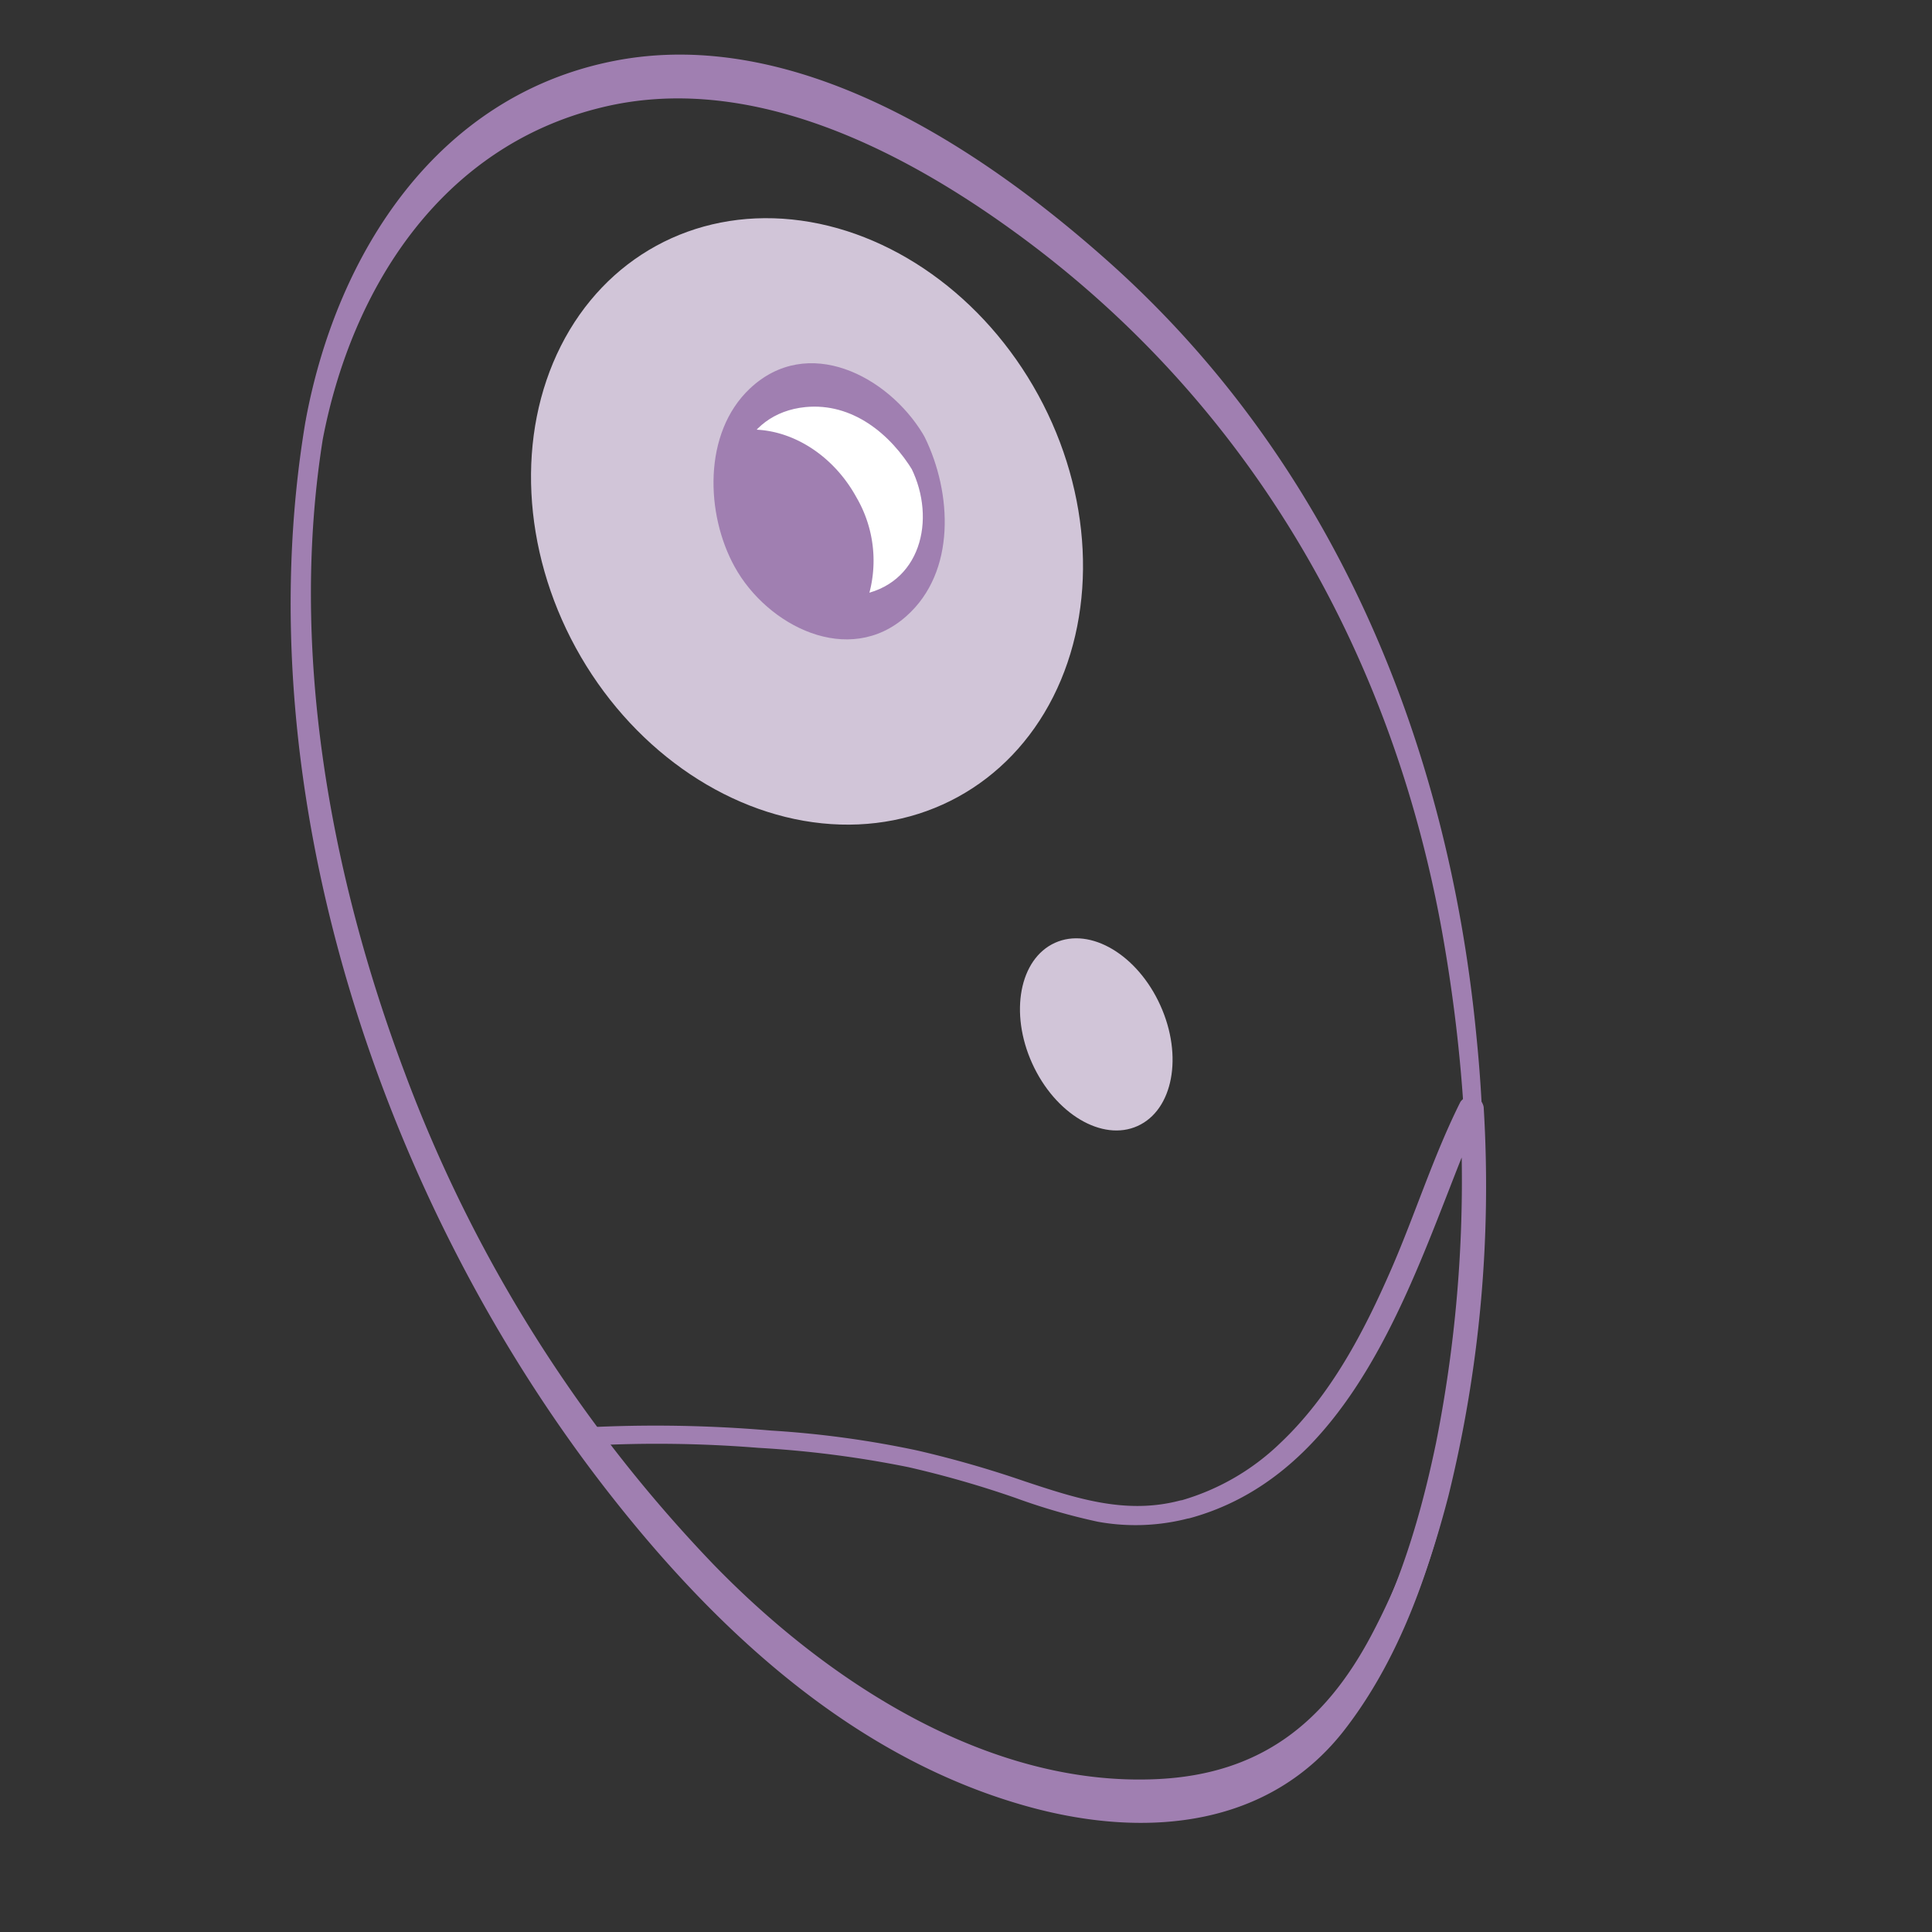 <svg xmlns="http://www.w3.org/2000/svg" viewBox="0 0 200 200"><rect x="0" y="0" width="200" height="200" fill="#333333" stroke="none"/><defs><style>.cls-1{fill:#a07fb1;}.cls-2{fill:#d1c5d8;}.cls-3{fill:#fff;}</style></defs><title>8305641</title><g id="OBJECTS"><path class="cls-1" d="M31.59,43.82c-6.34,38.2,8,80.84,31.55,110.87,11.28,14.4,25.61,27.58,43.7,32.44,12,3.21,24.71,2,32.51-8.27,6.55-8.57,9.79-19.62,11.79-30.07a146.66,146.66,0,0,0,1.71-41.41c-2.92-30.71-15-59.85-38.39-80.55C101.19,15.06,82.17,2.61,63.5,6.32c-18.23,3.61-28.58,19.83-31.82,37-.26,1.42,1.18,5.11,1.71,2.27,3-15.8,12.32-30.42,28.82-34.45C77.34,7.4,93,15.29,104.92,23.93c24.43,17.67,39.35,43.73,44.49,73.24,4.05,23.18,3.85,50.89-7.49,72.19-4.83,9.07-11.51,14.3-22.08,14.81-17.54.85-34.28-10.15-46-22.24A148.25,148.25,0,0,1,41.88,111c-7.76-20.62-12-44.07-8.39-66C33.83,43,32.08,40.81,31.59,43.82Z"/><ellipse class="cls-2" cx="83.54" cy="53.97" rx="27.28" ry="32.52" transform="translate(-15.65 46.72) rotate(-28.68)"/><ellipse class="cls-3" cx="85.85" cy="51.9" rx="10.48" ry="12.49" transform="translate(-14.38 47.58) rotate(-28.69)"/><path class="cls-1" d="M94.34,48.47c2.61,5.29,1,12.14-5.5,13.14-4.76.73-9.38-2.39-11.54-6.47-2.9-5.48-.51-12.35,6.08-13,4.84-.47,8.8,2.76,11.16,6.67.86,1.42,1.66-2.79,1-3.89-3.63-6-11.93-10.34-17.92-4.69-4.86,4.59-4.59,13-1.56,18.46,3.36,6.09,11.79,10.42,17.77,5.09C99,59.19,98.54,51,95.74,45.28,94.67,43.12,93.77,47.32,94.34,48.47Z"/><path class="cls-1" d="M88.66,51.49c-2.74-5-7.86-7.68-12.43-6.88a13,13,0,0,0,.43,12.32c2.74,5,7.86,7.68,12.42,6.88A13,13,0,0,0,88.66,51.49Z"/><path class="cls-2" d="M120.12,104.08c2.37,5.24,1.31,10.82-2.35,12.48s-8.55-1.25-10.92-6.48-1.31-10.82,2.36-12.48S117.76,98.85,120.12,104.08Z"/><path class="cls-1" d="M122.13,155.34c-5.62,1.47-10.75-.24-16.07-2a110.17,110.17,0,0,0-11.12-3.19,102.86,102.86,0,0,0-15.13-2.06,140.17,140.17,0,0,0-19.44-.31c-.57,0-1.37.66-.9,1.3,7.12,9.77,15.33,19,25.21,26.07,9.06,6.47,19.87,11.58,31.13,12.22a33.36,33.36,0,0,0,14.78-2.14,22.29,22.29,0,0,0,8-6.12c5.86-6.8,9.12-15.67,11.35-24.25a133.93,133.93,0,0,0,3.65-40.25,1.33,1.33,0,0,0-2.41-.54c-2.79,5.57-4.66,11.58-7.15,17.3-2.84,6.52-6.26,13.06-11.48,18a24.5,24.5,0,0,1-10.44,6c-1.57.43-.19,2.13,1.06,1.79,14.92-4.08,21.38-20,26.47-33.07,1.22-3.11,2.38-6.25,3.88-9.24l-2.41-.54a139,139,0,0,1-2.44,35c-1.84,8.89-4.67,18-9.81,25.55a25.92,25.92,0,0,1-7,7.26c-3.49,2.29-7.83,3.1-11.93,3.33-10.86.61-21.54-3.83-30.52-9.59-11-7.07-20-17-27.69-27.51l-.91,1.31a130.7,130.7,0,0,1,17.7.22,109.57,109.57,0,0,1,15.53,2,104.73,104.73,0,0,1,11.13,3.2,64.17,64.17,0,0,0,8.48,2.45,21.75,21.75,0,0,0,9.53-.39C124.77,156.71,123.39,155,122.13,155.34Z"/></g></svg>
